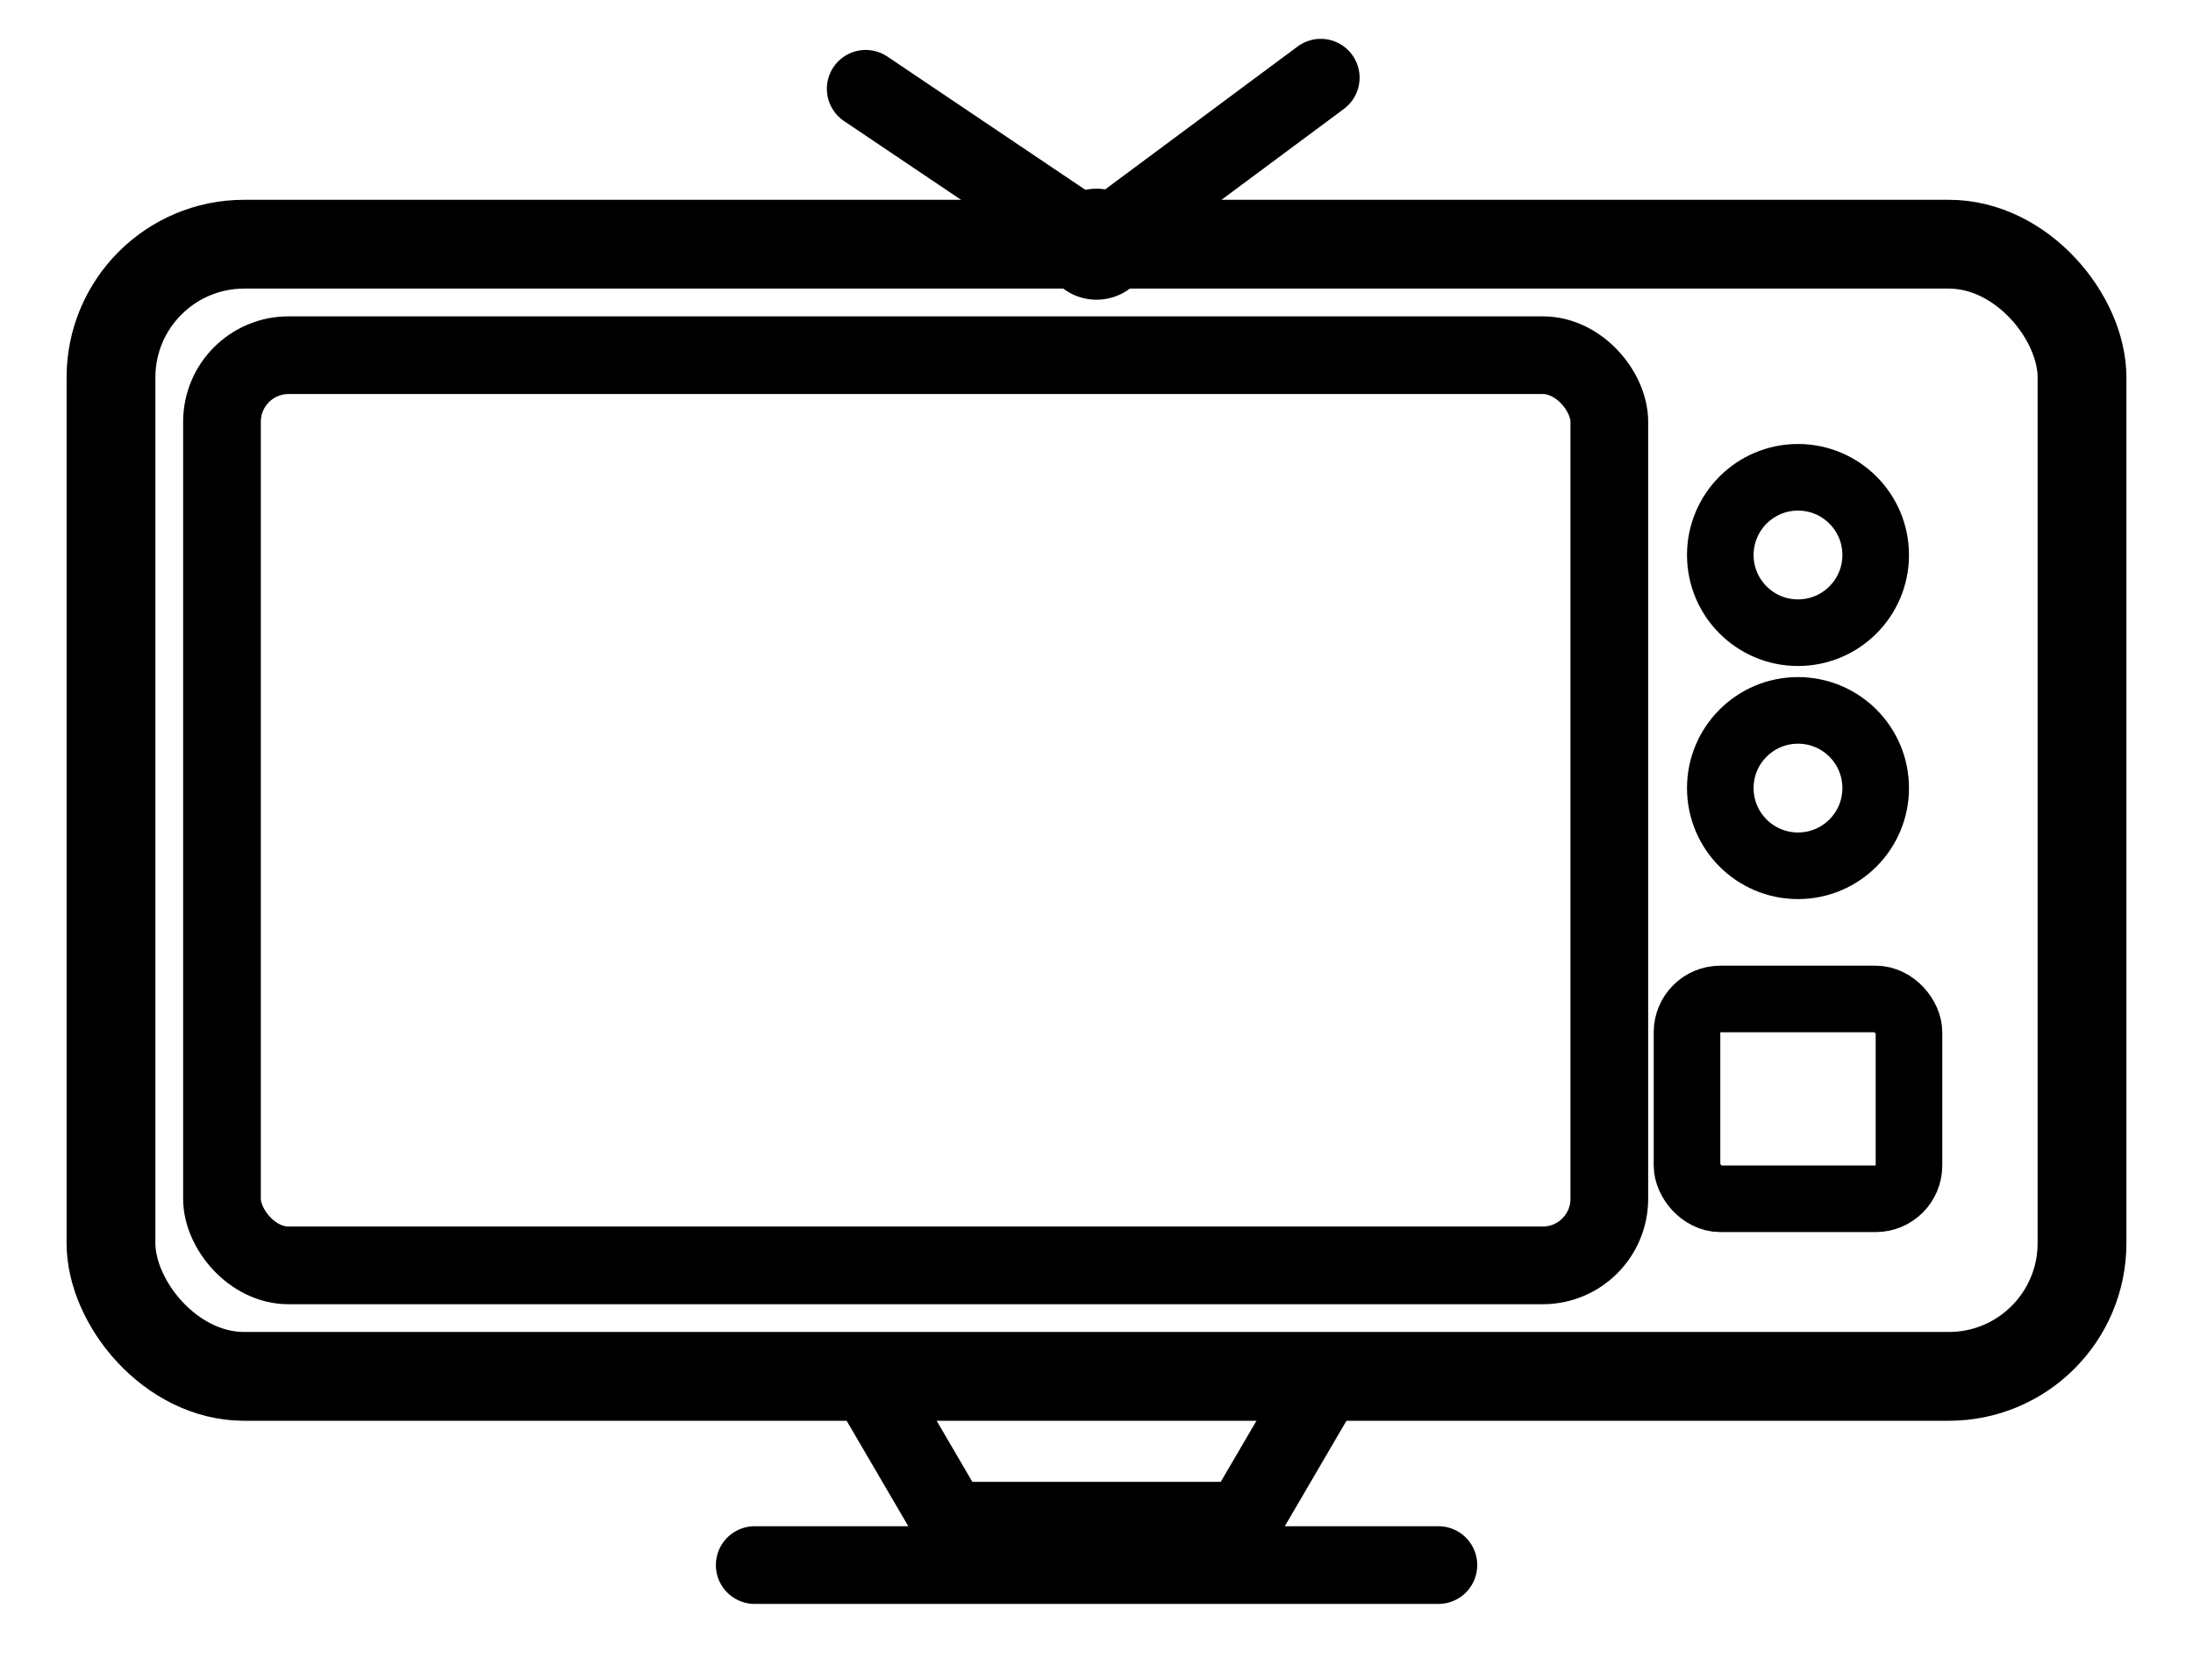 <?xml version="1.0" encoding="UTF-8"?>
<svg xmlns="http://www.w3.org/2000/svg" width="19.759" height="15.134" viewBox="0 0 19.759 15.134" fill="none">
  <!-- Klasik TV gövdesi -->
  <rect x="1" y="2.2" width="17.759" height="10.2" rx="1.2" stroke="currentColor" stroke-width="0.8" fill="none" stroke-linecap="round" stroke-linejoin="round"/>
  
  <!-- Ekran alanı -->
  <rect x="2" y="3.2" width="12.5" height="8.2" rx="0.6" stroke="currentColor" stroke-width="0.7" fill="none" stroke-linecap="round" stroke-linejoin="round"/>
  
  <!-- Kontrol paneli (sağ tarafta düğmeler) -->
  <circle cx="16.2" cy="5" r="0.7" stroke="currentColor" stroke-width="0.6" fill="none"/>
  <circle cx="16.2" cy="7.1" r="0.7" stroke="currentColor" stroke-width="0.6" fill="none"/>
  <rect x="15.2" y="9" width="2" height="1.8" rx="0.3" stroke="currentColor" stroke-width="0.6" fill="none"/>
  
  <!-- Anten ayak noktası -->
  <circle cx="9.88" cy="2.2" r="0.5" fill="currentColor"/>
  <!-- Antenler -->
  <line x1="9.88" y1="2.2" x2="7.8" y2="0.8" stroke="currentColor" stroke-width="0.7" stroke-linecap="round"/>
  <line x1="9.88" y1="2.2" x2="11.9" y2="0.7" stroke="currentColor" stroke-width="0.7" stroke-linecap="round"/>
  
  <!-- Ayak/stand -->
  <path d="M7.8 12.4 L11.96 12.4 L11.2 13.7 H8.56 Z" stroke="currentColor" stroke-width="0.7" fill="none" stroke-linejoin="round"/>
  
  <!-- Zemin tabanı -->
  <line x1="6.8" y1="14.1" x2="12.96" y2="14.1" stroke="currentColor" stroke-width="0.7" stroke-linecap="round"/>
</svg>
